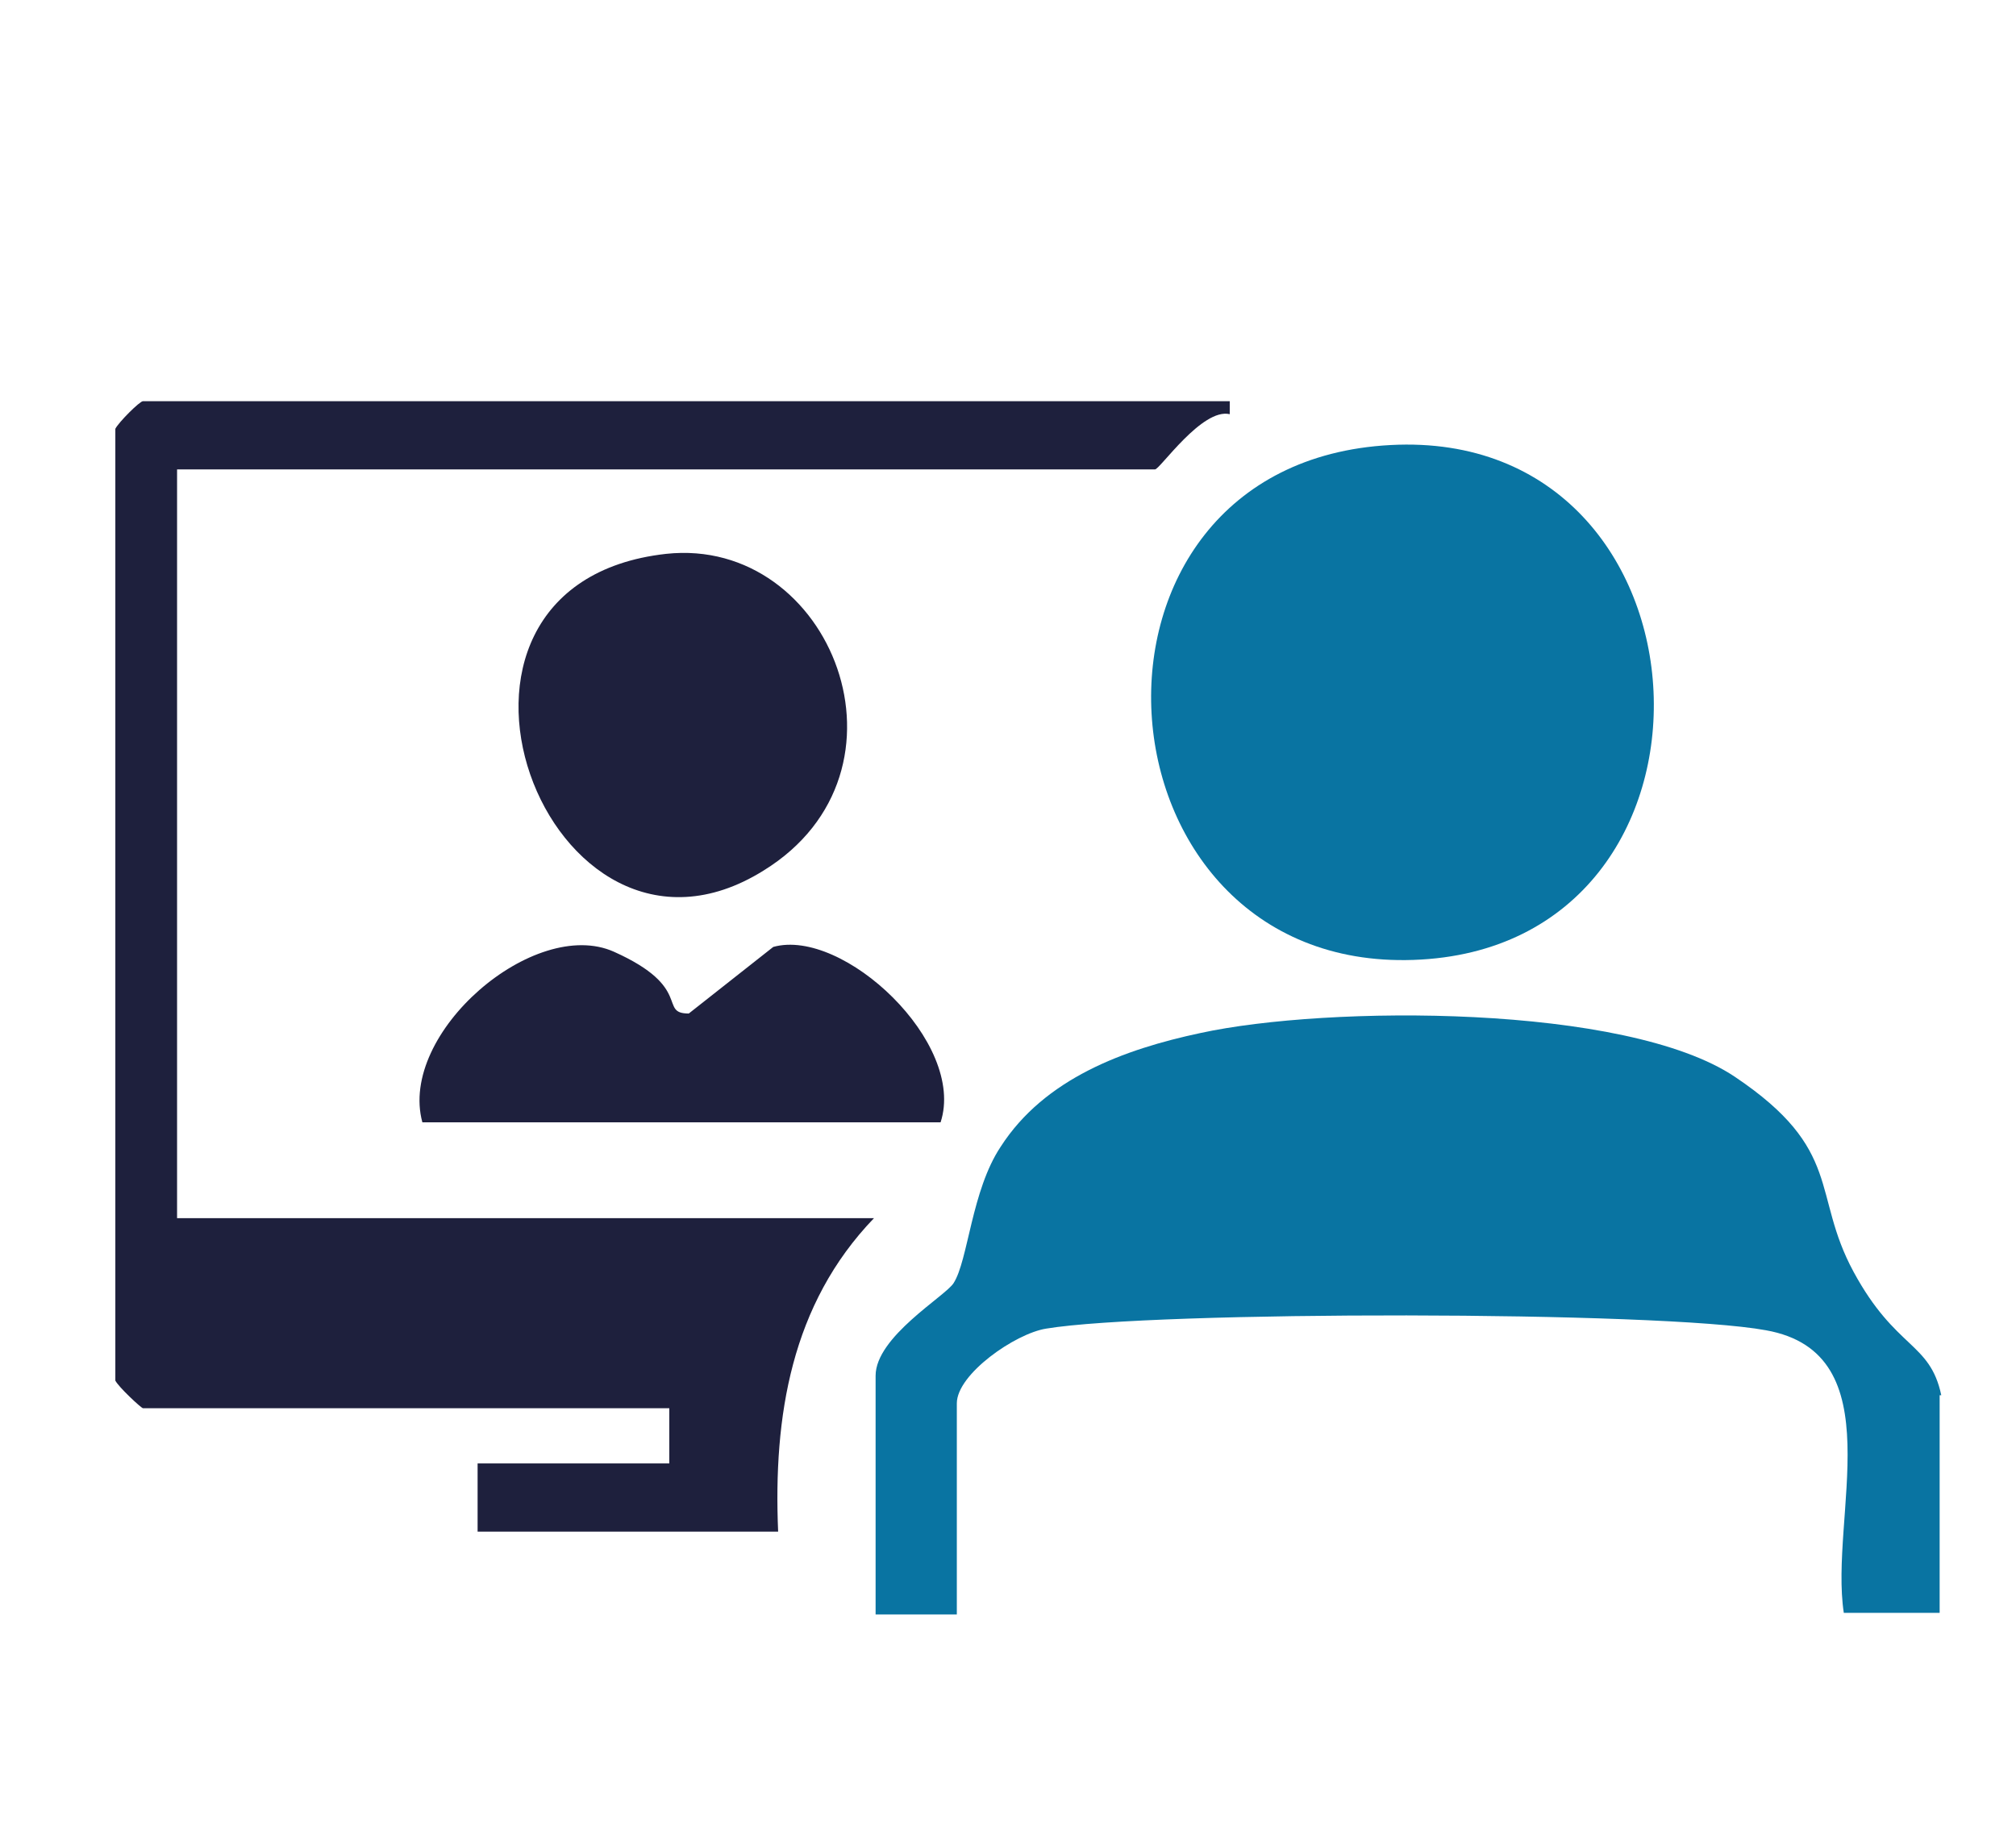 <?xml version="1.0" encoding="UTF-8"?> <svg xmlns="http://www.w3.org/2000/svg" id="Calque_1" version="1.1" viewBox="0 0 124.1 112.5"><defs><style> .st0 { fill: #1e203d; } .st1 { fill: #0974a2; } </style></defs><path class="st1" d="M119.4,85.9v13.4h-5.9c-.9-5.9,3.1-16-4.8-17.4-6.5-1.2-37.7-1.2-44.3-.1-1.9.3-5.5,2.8-5.5,4.6v13h-5v-14.7c0-2.4,4.3-4.9,4.8-5.7.9-1.4,1.1-5.7,2.9-8.4,2.7-4.2,7.6-6,12.3-7,7.8-1.7,26.2-1.8,32.9,2.7s4.7,7.2,7.3,12,4.7,4.3,5.4,7.6Z"></path><path class="st0" d="M75.7,24.7v.8c-1.7-.4-4.3,3.4-4.6,3.4H10.9v46.1h42.9c-5.1,5.3-6.2,12.2-5.9,19.3h-18.5v-4.2h11.8v-3.4H8.8c-.1,0-1.5-1.3-1.7-1.7V26.4c.2-.4,1.5-1.7,1.7-1.7h66.9Z"></path><path class="st1" d="M85.6,27.4c20.6-1.1,22.1,31,1.4,31.7-20.2.7-22.3-30.6-1.4-31.7Z"></path><path class="st0" d="M41,34.1c10.2-1.1,15.9,13.4,6,19.5-13.3,8.3-23-17.6-6-19.5Z"></path><path class="st0" d="M58,69.1h-32c-1.5-5.5,6.9-12.7,11.8-10.5s2.7,3.8,4.6,3.8l5.2-4.1c4.3-1.2,11.9,5.9,10.3,10.8Z"></path></svg> 